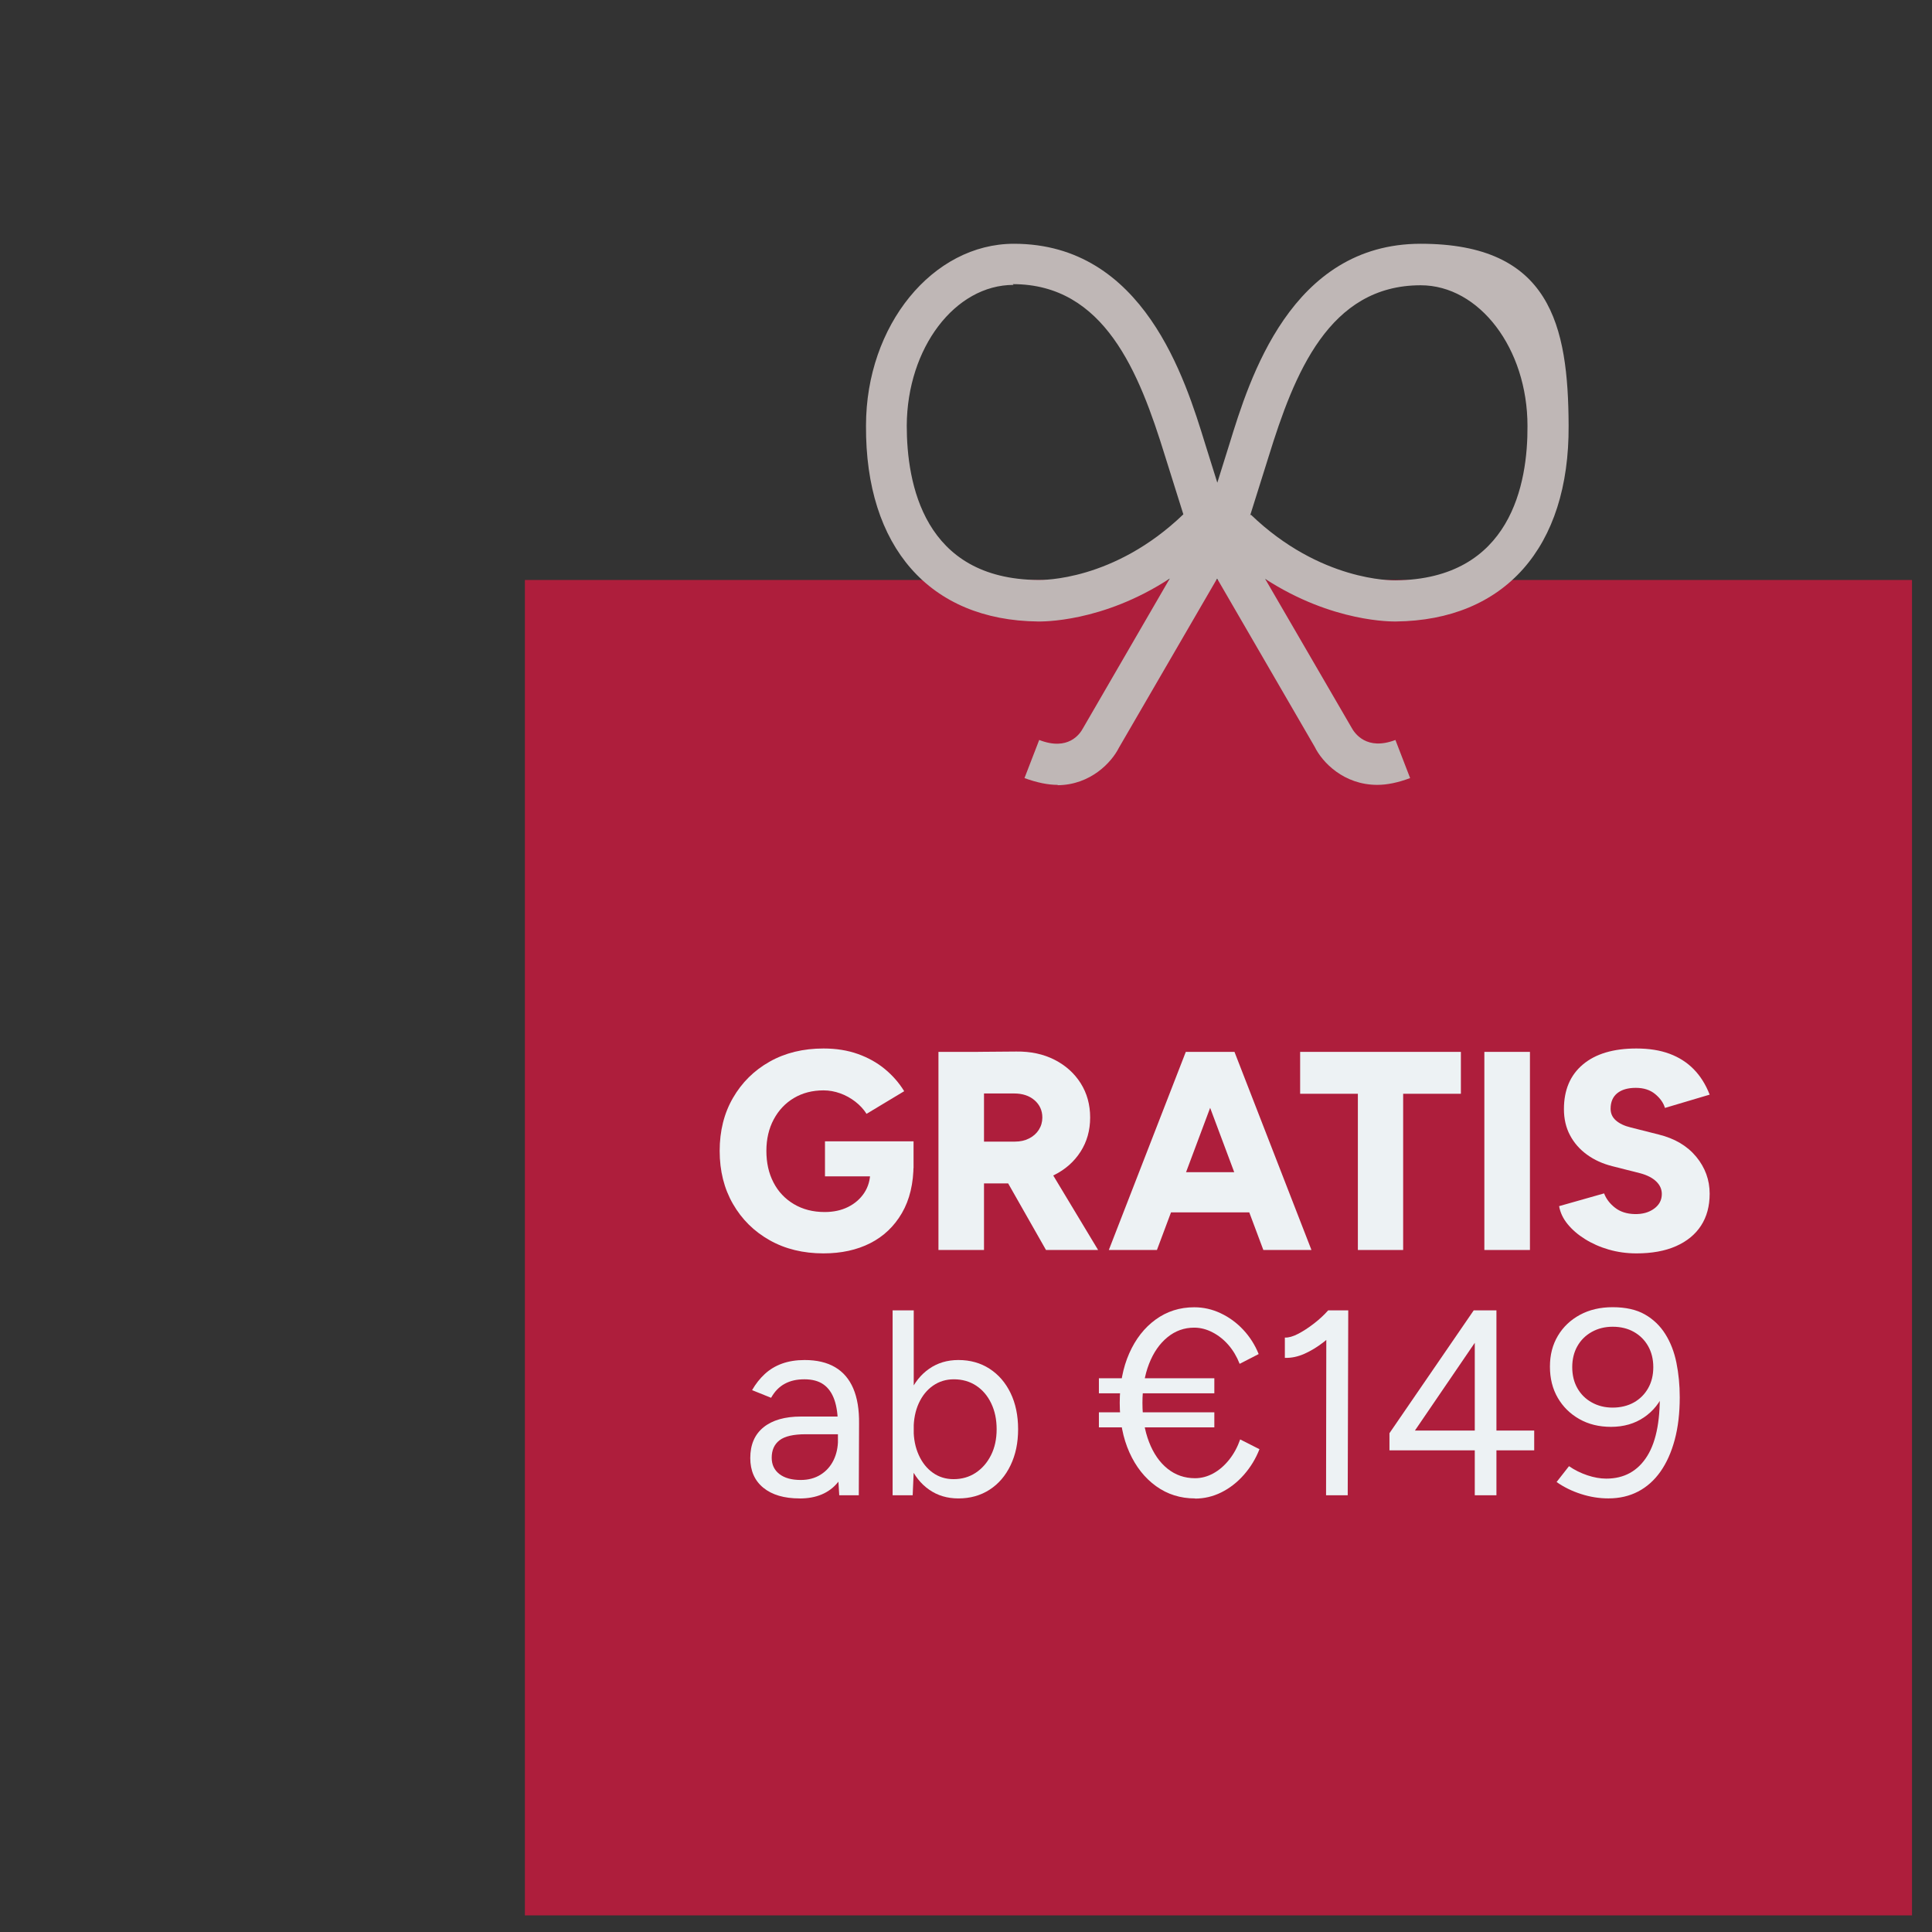 <?xml version="1.0" encoding="UTF-8"?>
<svg xmlns="http://www.w3.org/2000/svg" viewBox="0 0 512 512">
  <rect x="0" y="0" width="512" height="512" fill="#333333" stroke="none"/>
  <defs>
    <style>
      .cls-1 {
        fill: #bfb7b6;
      }

      .cls-2 {
        fill: #bc1c3d;
        isolation: isolate;
        opacity: .9;
      }

      .cls-3 {
        fill: #edf2f4;
      }
    </style>
  </defs>
  <g id="Hintergrundkästen">
    <rect class="cls-2" x="139.1" y="153.7" width="367.6" height="353.9"/>
  </g>
  <g id="Schleifen">
    <g>
      <path class="cls-1" d="M280.3,208.1h0c-.07,0-.13,0-.2,0h.2Z"/>
      <path class="cls-1" d="M369.9,164.7c28.8-.3,46-19.6,45.8-51.9-.1-26.6-4.8-48.2-39.2-48.2s-45.4,35.9-50.7,53.1l-3.2,10.22-3.2-10.22c-5.3-17.2-16.3-53.1-50.7-53.1-21.5,0-39.2,21.6-39.2,48.2-.2,32.2,16.9,51.6,45.6,51.9.86,0,16.97.36,34.91-11.39l-23.01,39.69c-.8,1.5-3.9,6.1-11.6,3.1l-3.9,10.1c3.3,1.2,6.2,1.8,8.8,1.8v.09c8.78-.09,14.31-6.12,16.2-9.89l26.05-44.87,25.85,44.57c2,4.1,7.7,10.1,16.6,10.1,2.6,0,5.5-.6,8.7-1.8l-3.9-10.1c-7.6,2.9-10.8-1.7-11.7-3.4l-22.83-39.3c17.95,11.66,33.95,11.3,34.63,11.3ZM336.2,121c6.8-22,16-45.4,40.3-45.4,15.5,0,28.3,16.7,28.3,37.3.1,15.1-4.3,40.6-35,40.9-.8,0-19.9.3-38.3-17.4l-.2.2,4.9-15.6ZM275.2,153.7c-30.5-.2-34.9-25.7-34.9-40.9.1-20.6,12.8-37.3,28.3-37.3l-.2-.2c24.3,0,33.5,23.4,40.3,45.4l4.9,15.6c-18.4,17.7-37.4,17.4-38.4,17.4Z"/>
    </g>
  </g>
  <g id="Schrift">
    <g>
      <path class="cls-3" d="M218.25,332.16c-5.4,0-10.16-1.16-14.29-3.49-4.12-2.32-7.36-5.52-9.71-9.6-2.35-4.07-3.53-8.76-3.53-14.06s1.17-9.99,3.53-14.06c2.35-4.07,5.59-7.28,9.71-9.6,4.12-2.33,8.89-3.49,14.29-3.49,3.35,0,6.39.49,9.11,1.46,2.72.97,5.11,2.31,7.16,4.01,2.05,1.7,3.75,3.65,5.1,5.85l-9.98,6c-.75-1.2-1.74-2.27-2.96-3.22-1.23-.95-2.56-1.69-4.01-2.21-1.45-.52-2.92-.79-4.42-.79-2.95,0-5.56.67-7.84,2.02-2.28,1.35-4.06,3.24-5.36,5.66-1.3,2.43-1.95,5.21-1.95,8.36s.62,5.94,1.88,8.36c1.25,2.43,3.05,4.34,5.4,5.74,2.35,1.4,5.07,2.1,8.17,2.1,2.35,0,4.42-.45,6.22-1.35,1.8-.9,3.23-2.15,4.28-3.75,1.05-1.6,1.58-3.47,1.58-5.62l11.47-1.95c0,5.1-1.03,9.41-3.08,12.94-2.05,3.52-4.85,6.19-8.4,7.99-3.55,1.8-7.68,2.7-12.38,2.7ZM218.63,311.76v-9.3h23.47v7.12l-6.75,2.17h-16.72Z"/>
      <path class="cls-3" d="M248.7,331.26v-52.5h12.07v52.5h-12.07ZM259.2,313.64v-11.1h9.75c1.4,0,2.65-.27,3.75-.83,1.1-.55,1.96-1.31,2.59-2.29.62-.97.94-2.06.94-3.26,0-1.85-.69-3.38-2.06-4.58-1.38-1.2-3.19-1.8-5.44-1.8h-9.52v-11.03l10.12-.08c3.8-.05,7.17.67,10.12,2.17,2.95,1.5,5.26,3.58,6.94,6.23,1.67,2.65,2.51,5.67,2.51,9.08s-.85,6.42-2.55,9.07c-1.7,2.65-4.04,4.71-7.01,6.19-2.97,1.48-6.39,2.21-10.24,2.21h-9.9ZM277.2,331.26l-11.85-20.85,9.08-6.68,16.58,27.53h-13.8Z"/>
      <path class="cls-3" d="M293.85,331.26l20.4-52.5h12l-19.65,52.5h-12.75ZM303.45,321.29v-10.65h34.57v10.65h-34.57ZM334.8,331.26l-19.65-52.5h12l20.4,52.5h-12.75Z"/>
      <path class="cls-3" d="M344.55,289.86v-11.1h42.6v11.1h-42.6ZM359.85,331.26v-48.15h12v48.15h-12Z"/>
      <path class="cls-3" d="M393.37,331.26v-52.5h12.08v52.5h-12.08Z"/>
      <path class="cls-3" d="M433.65,332.16c-2.55,0-4.99-.34-7.31-1.01-2.32-.67-4.42-1.6-6.3-2.78-1.88-1.17-3.41-2.5-4.61-3.97-1.2-1.47-1.95-3.06-2.25-4.76l11.92-3.38c.55,1.45,1.51,2.71,2.89,3.79,1.38,1.08,3.11,1.64,5.21,1.69,2.05.05,3.76-.42,5.14-1.42,1.38-1,2.06-2.3,2.06-3.9,0-1.25-.49-2.35-1.46-3.3-.98-.95-2.36-1.67-4.16-2.17l-7.42-1.88c-2.6-.65-4.86-1.67-6.79-3.08-1.93-1.4-3.43-3.11-4.5-5.14-1.08-2.03-1.61-4.34-1.61-6.94,0-5.05,1.67-8.99,5.02-11.81,3.35-2.82,8.07-4.24,14.17-4.24,3.35,0,6.27.46,8.78,1.39,2.5.93,4.64,2.29,6.41,4.09,1.77,1.8,3.19,4.05,4.24,6.75l-11.85,3.52c-.4-1.35-1.26-2.57-2.59-3.67-1.33-1.1-3.04-1.65-5.14-1.65s-3.74.48-4.91,1.42c-1.17.95-1.76,2.33-1.76,4.12,0,1.25.47,2.29,1.42,3.11.95.83,2.25,1.44,3.9,1.84l7.43,1.88c4.25,1.05,7.56,3.01,9.94,5.89,2.37,2.88,3.56,6.14,3.56,9.79,0,3.3-.76,6.12-2.29,8.47-1.53,2.35-3.74,4.16-6.64,5.44-2.9,1.28-6.4,1.91-10.5,1.91Z"/>
      <path class="cls-3" d="M211.91,397.1c-4.11,0-7.32-.95-9.62-2.83-2.31-1.89-3.46-4.51-3.46-7.88,0-3.55,1.18-6.26,3.53-8.16,2.36-1.89,5.66-2.83,9.91-2.83h10.01v4.69h-8.75c-3.27,0-5.59.54-6.96,1.61-1.38,1.07-2.06,2.61-2.06,4.62,0,1.82.68,3.26,2.03,4.31s3.24,1.58,5.67,1.58c2.01,0,3.76-.47,5.25-1.4,1.49-.93,2.64-2.21,3.43-3.82.79-1.61,1.19-3.44,1.19-5.49h3.43c0,4.76-1.17,8.55-3.5,11.38-2.33,2.82-5.69,4.23-10.08,4.23ZM222.41,396.26l-.35-5.74v-12.74c0-2.75-.31-5.03-.94-6.82-.63-1.8-1.59-3.15-2.87-4.06-1.28-.91-2.98-1.37-5.08-1.37s-3.75.4-5.21,1.19c-1.47.79-2.67,2.03-3.61,3.71l-5.04-2.03c.93-1.63,2.05-3.06,3.36-4.27,1.31-1.21,2.83-2.13,4.58-2.76,1.75-.63,3.75-.95,5.99-.95,3.22,0,5.9.63,8.05,1.89,2.15,1.26,3.76,3.14,4.83,5.63,1.07,2.5,1.59,5.61,1.54,9.35l-.07,18.97h-5.18Z"/>
      <path class="cls-3" d="M236.55,396.26v-49h5.6v42.49l-.28,6.51h-5.32ZM253.98,397.1c-2.94,0-5.52-.77-7.73-2.31-2.22-1.54-3.93-3.7-5.15-6.48-1.21-2.78-1.82-5.96-1.82-9.55s.61-6.84,1.82-9.59c1.21-2.75,2.93-4.9,5.15-6.44,2.22-1.54,4.79-2.31,7.73-2.31,3.13,0,5.88.77,8.26,2.31,2.38,1.54,4.24,3.69,5.57,6.44,1.33,2.75,2,5.95,2,9.59s-.67,6.78-2,9.55c-1.33,2.78-3.18,4.94-5.57,6.48-2.38,1.54-5.13,2.31-8.26,2.31ZM252.72,391.99c2.19,0,4.14-.56,5.84-1.68,1.7-1.12,3.06-2.67,4.06-4.66,1-1.98,1.5-4.28,1.5-6.89s-.48-4.85-1.44-6.86c-.96-2.01-2.29-3.57-3.99-4.69-1.7-1.12-3.68-1.68-5.92-1.68-2.05,0-3.89.56-5.5,1.68-1.61,1.12-2.87,2.67-3.78,4.66s-1.37,4.28-1.37,6.89.46,4.85,1.37,6.86c.91,2.01,2.16,3.57,3.75,4.69,1.59,1.12,3.41,1.68,5.46,1.68Z"/>
      <path class="cls-3" d="M291.22,369.24v-3.99h30.59v3.99h-30.59ZM291.22,378.27v-3.99h30.59v3.99h-30.59ZM316.7,397.1c-3.87,0-7.32-1.08-10.33-3.25s-5.37-5.16-7.07-8.96c-1.7-3.8-2.56-8.18-2.56-13.12s.84-9.32,2.52-13.12c1.68-3.8,4.01-6.79,7-8.96,2.99-2.17,6.39-3.25,10.22-3.25,2.43,0,4.76.52,7,1.58,2.24,1.05,4.24,2.51,5.99,4.38s3.11,4.01,4.09,6.44l-5.04,2.59c-.75-1.91-1.74-3.58-2.97-5-1.24-1.42-2.65-2.54-4.24-3.36-1.59-.82-3.2-1.23-4.83-1.23-2.66,0-5.03.85-7.11,2.56s-3.7,4.05-4.86,7.03c-1.17,2.99-1.75,6.44-1.75,10.36s.58,7.33,1.75,10.36c1.17,3.03,2.8,5.39,4.9,7.07,2.1,1.68,4.53,2.52,7.28,2.52,1.68,0,3.3-.43,4.87-1.29,1.56-.86,2.96-2.08,4.2-3.64,1.24-1.56,2.2-3.35,2.9-5.35l5.11,2.59c-.98,2.52-2.36,4.78-4.13,6.79-1.77,2.01-3.77,3.56-5.99,4.66-2.22,1.1-4.54,1.64-6.96,1.64Z"/>
      <path class="cls-3" d="M340.5,359.86v-5.39c.98.05,2.15-.28,3.5-.98,1.35-.7,2.75-1.61,4.2-2.73,1.45-1.12,2.71-2.29,3.78-3.5l3.64,3.99c-1.54,1.63-3.15,3.1-4.83,4.41s-3.38,2.34-5.11,3.11c-1.73.77-3.45,1.13-5.18,1.08ZM351.42,396.26l.07-45.85.49-3.15h5.32l-.14,49h-5.74Z"/>
      <path class="cls-3" d="M372.63,382.54l-4.41-2.73,22.33-32.55,3.85,3.36-21.77,31.92ZM368.22,384.36v-4.55l3.78-.7h34.58v5.25h-38.36ZM390.83,396.26v-45.22l-.28-3.78h6.02v49h-5.74Z"/>
      <path class="cls-3" d="M427.37,346.42c3.45,0,6.3.64,8.54,1.92,2.24,1.28,4.05,3.02,5.42,5.21,1.38,2.19,2.36,4.73,2.94,7.59.58,2.87.88,5.92.88,9.14,0,4.2-.44,7.96-1.33,11.27-.89,3.31-2.15,6.12-3.78,8.44-1.63,2.31-3.61,4.07-5.92,5.28-2.31,1.21-4.94,1.82-7.88,1.82-2.43,0-4.84-.38-7.25-1.16-2.4-.77-4.56-1.83-6.48-3.18l3.29-4.2c1.49,1.03,3.12,1.83,4.87,2.42,1.75.58,3.42.88,5,.88,4.76,0,8.39-2.01,10.88-6.02s3.58-10.08,3.26-18.2l1.26,1.19c-1.12,2.85-2.92,5.11-5.39,6.79-2.47,1.68-5.39,2.52-8.75,2.52-3.17,0-5.97-.69-8.4-2.07-2.43-1.38-4.33-3.25-5.71-5.63-1.38-2.38-2.07-5.13-2.07-8.26s.7-5.8,2.1-8.16c1.4-2.36,3.35-4.21,5.84-5.56,2.5-1.35,5.38-2.03,8.65-2.03ZM427.37,351.6c-2.05,0-3.9.46-5.53,1.37-1.63.91-2.91,2.17-3.82,3.78-.91,1.61-1.36,3.46-1.36,5.56s.45,3.96,1.36,5.57c.91,1.61,2.18,2.87,3.82,3.78,1.63.91,3.48,1.37,5.53,1.37s4.02-.46,5.63-1.37c1.61-.91,2.87-2.17,3.78-3.78.91-1.61,1.36-3.46,1.36-5.57s-.46-3.96-1.36-5.56c-.91-1.61-2.17-2.87-3.78-3.78-1.61-.91-3.49-1.37-5.63-1.37Z"/>
    </g>
  </g>
</svg>